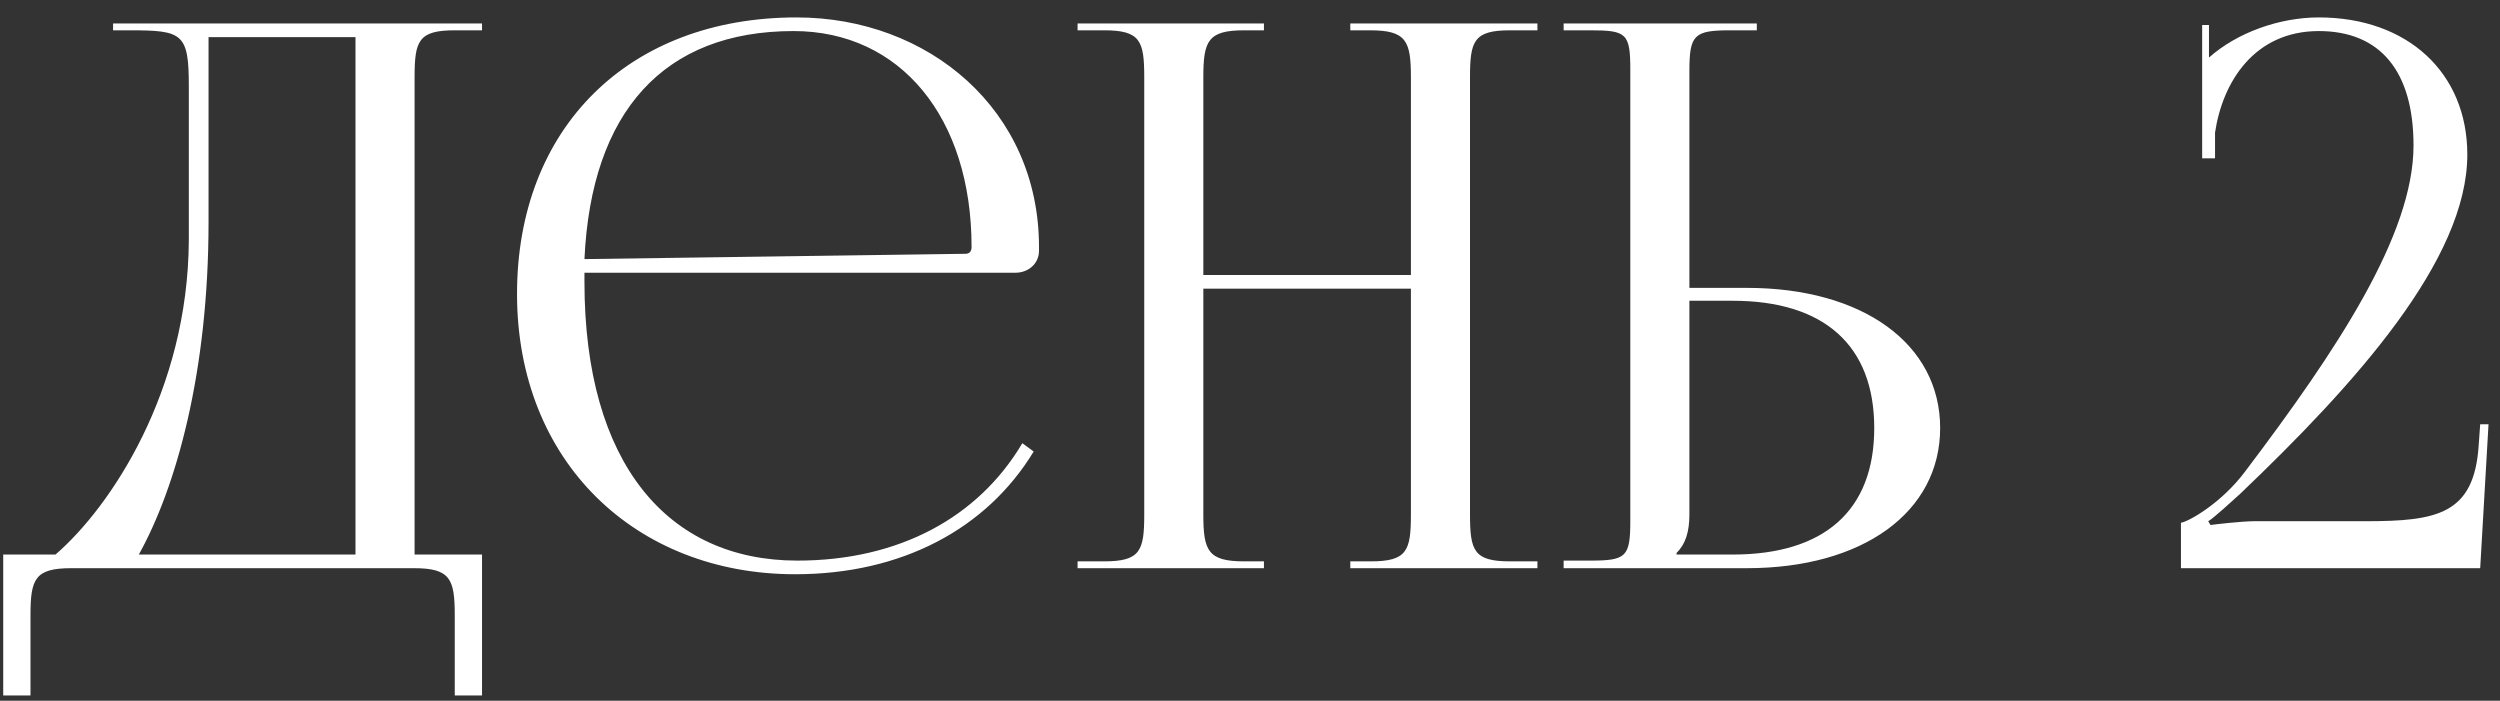 <?xml version="1.0" encoding="UTF-8"?> <svg xmlns="http://www.w3.org/2000/svg" width="132" height="37" viewBox="0 0 132 37" fill="none"><rect x="0" y="0" width="132" height="37" fill="#333333" stroke="none"/><path d="M0.17 29.28L2.93 29.28C5.85 26.76 9.93 20.64 9.97 12.68L9.97 4.56C9.97 1.76 9.65 1.6 6.85 1.6L5.97 1.6L5.97 1.24L25.451 1.24L25.451 1.6L24.011 1.6C22.09 1.6 21.89 2.16 21.89 4.08L21.89 29.28L25.451 29.28L25.451 36.72L24.011 36.72L24.011 32.48C24.011 30.56 23.77 30 21.851 30L3.77 30C1.85 30 1.61 30.56 1.61 32.48L1.61 36.72L0.17 36.72L0.17 29.28ZM7.33 29.28L18.77 29.28L18.77 1.96L11.011 1.96L11.011 11.72C11.011 19.68 9.29 25.76 7.33 29.28ZM30.859 14.4C30.859 14.56 30.859 14.72 30.859 14.88C30.859 24.48 35.259 29.6 42.099 29.6C47.459 29.6 51.659 27.32 53.979 23.4L54.579 23.84C52.099 27.92 47.619 30.32 41.979 30.32C33.579 30.32 27.299 24.4 27.299 15.52C27.299 6.76 33.179 0.92 42.059 0.92C49.019 0.92 54.859 5.8 54.859 13.04L54.859 13.24C54.859 13.92 54.299 14.4 53.619 14.4L30.859 14.4ZM30.859 13.68L50.979 13.4C51.179 13.4 51.299 13.28 51.299 13.04C51.299 6.2 47.539 1.64 41.899 1.64C35.059 1.64 31.219 5.88 30.859 13.68ZM56.896 30L56.896 29.64L58.296 29.64C60.216 29.64 60.416 29.08 60.416 27.16L60.416 4.08C60.416 2.16 60.216 1.6 58.296 1.6L56.896 1.6L56.896 1.24L66.736 1.24L66.736 1.6L65.696 1.6C63.776 1.6 63.536 2.16 63.536 4.08L63.536 14.52L74.496 14.52L74.496 4.08C74.496 2.16 74.256 1.6 72.336 1.6L71.296 1.6L71.296 1.24L81.176 1.24L81.176 1.6L79.736 1.6C77.816 1.6 77.616 2.16 77.616 4.08L77.616 27.16C77.616 29.08 77.816 29.64 79.736 29.64L81.176 29.64L81.176 30L71.296 30L71.296 29.64L72.376 29.64C74.296 29.64 74.496 29.08 74.496 27.16L74.496 15.24L63.536 15.24L63.536 27.16C63.536 29.08 63.776 29.64 65.696 29.64L66.736 29.64L66.736 30L56.896 30ZM82.56 30L82.56 29.6L83.96 29.6C85.88 29.6 86.08 29.4 86.08 27.48L86.08 3.68C86.08 1.76 85.88 1.6 83.96 1.6L82.56 1.6L82.56 1.24L92.76 1.24L92.76 1.6L91.36 1.6C89.44 1.6 89.2 1.84 89.2 3.76L89.2 15.2L92.24 15.2C98.36 15.2 102.44 18.16 102.44 22.6C102.44 27.04 98.36 30 92.24 30L82.56 30ZM89.2 15.88L89.2 27.16C89.2 28.08 89 28.72 88.52 29.2L88.52 29.28L91.48 29.28C96.32 29.28 98.96 26.96 98.96 22.6C98.96 18.24 96.32 15.88 91.48 15.88L89.2 15.88ZM130.954 30L115.154 30L115.154 27.6C115.514 27.56 117.274 26.6 118.554 24.88C123.394 18.48 127.434 12.4 127.434 7.68C127.434 3.76 125.674 1.64 122.434 1.64C119.034 1.64 117.354 4.32 116.954 7L116.954 8.36L116.274 8.36L116.274 1.32L116.634 1.32L116.634 3.04C118.114 1.72 120.354 0.92 122.434 0.92C127.114 0.92 130.274 3.84 130.274 8.16C130.274 13.72 124.354 20.28 118.274 26.08C117.874 26.44 116.834 27.4 116.594 27.52L116.714 27.72C116.994 27.68 118.394 27.52 119.034 27.52L124.914 27.52C128.674 27.52 130.634 27.16 130.874 23.52L130.954 22.4L131.394 22.4L130.954 30Z" fill="white"></path></svg> 